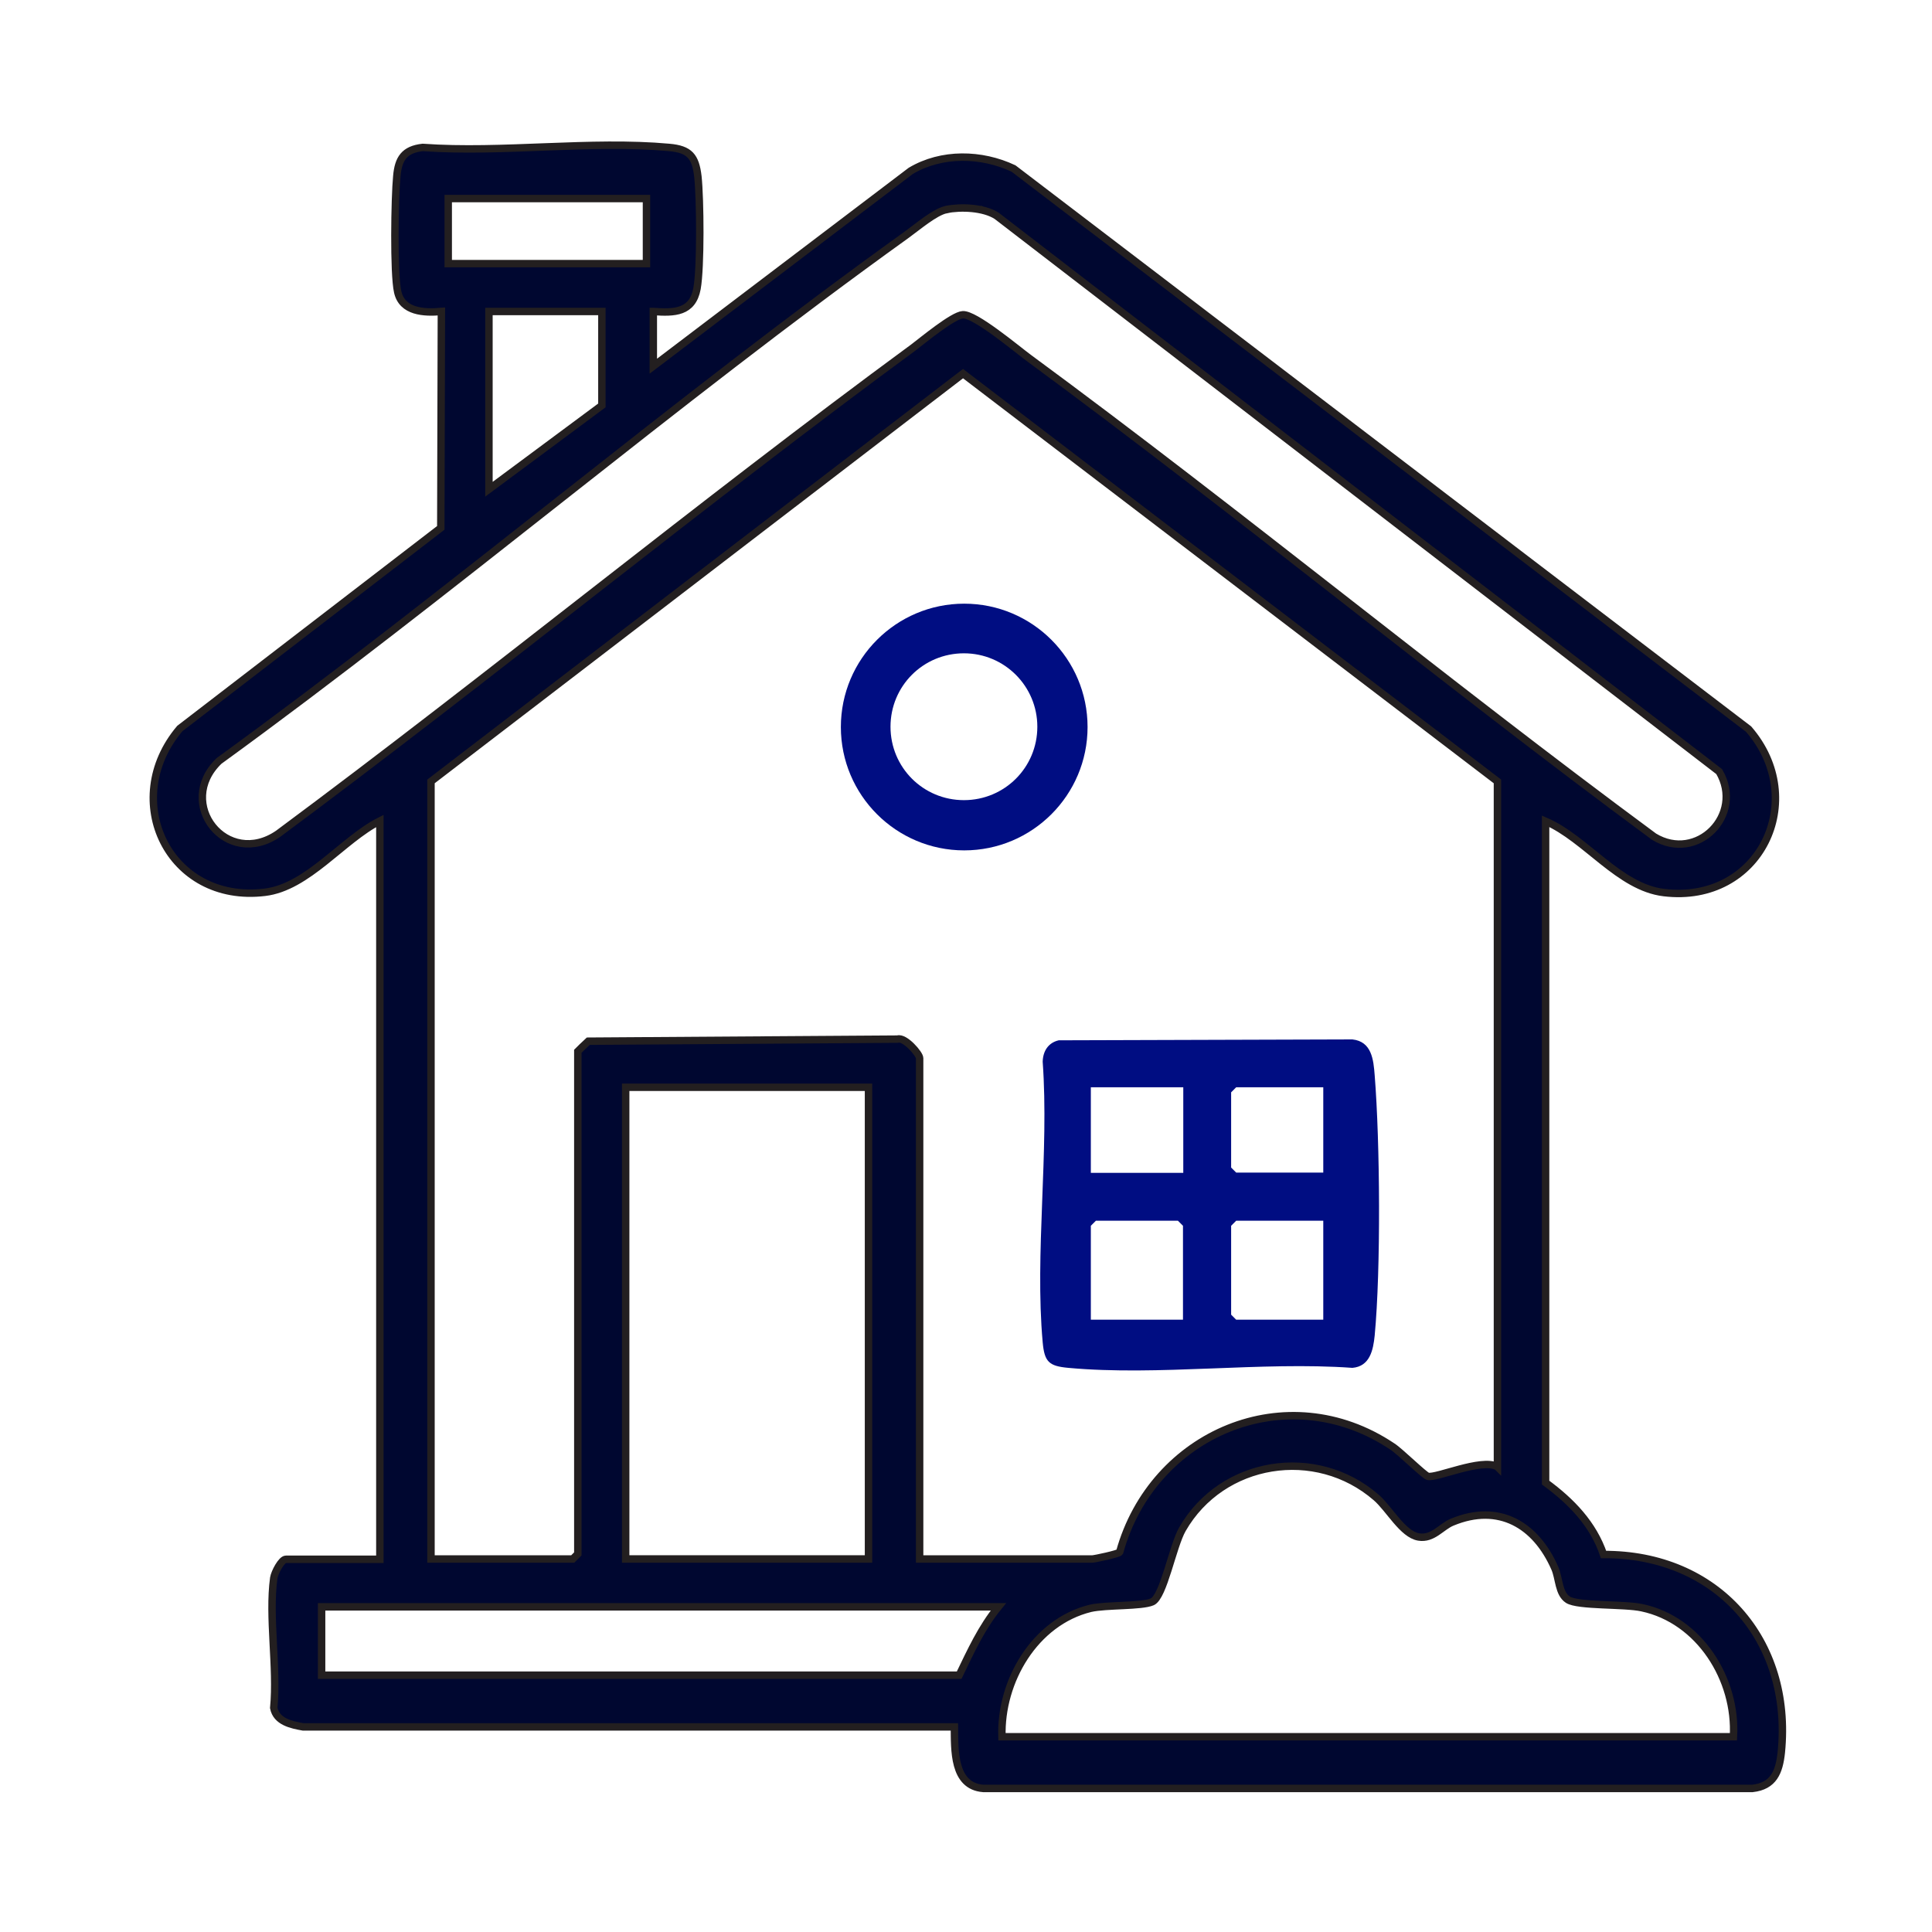 <?xml version="1.0" encoding="UTF-8"?>
<svg id="Layer_1" data-name="Layer 1" xmlns="http://www.w3.org/2000/svg" viewBox="0 0 65 65">
  <defs>
    <style>
      .cls-1 {
        fill: #000d82;
      }

      .cls-2 {
        fill: #000730;
        stroke: #231f20;
        stroke-miterlimit: 10;
        stroke-width: .25px;
      }
    </style>
  </defs>
  <path class="cls-2" d="M21.98,10.48v1.84l8.66-6.57c1.04-.62,2.38-.59,3.46-.08l24.73,18.86c2.06,2.38.38,5.89-2.85,5.5-1.51-.18-2.63-1.82-3.98-2.4v22.25c.86.63,1.6,1.39,1.95,2.42,3.81-.02,6.36,2.87,5.98,6.66-.07.66-.26,1.13-.97,1.21h-25.88c-1.02-.08-.96-1.31-.97-2.07H10.2c-.39-.07-.9-.17-.99-.64.13-1.36-.18-3.06,0-4.37.03-.19.26-.63.41-.63h3.16v-24.84c-1.25.63-2.43,2.23-3.87,2.4-3.23.39-4.9-3.1-2.86-5.51l8.78-6.75.02-7.28c-.58.05-1.32.02-1.47-.66-.14-.61-.1-3.18-.03-3.89.05-.59.25-.9.87-.97,2.67.19,5.66-.24,8.29,0,.69.06.89.3.97.98.08.75.1,3.06-.03,3.77-.15.81-.76.82-1.47.77ZM15.08,6.68v2.19h6.67v-2.19h-6.67ZM31.84,7.05c-.39.08-.99.6-1.34.85-7.87,5.65-15.28,12-23.13,17.7-1.49,1.43.26,3.64,1.99,2.45,7.2-5.34,14.14-11.05,21.37-16.36.33-.25,1.33-1.08,1.66-1.1.41-.03,1.8,1.14,2.22,1.45,7.11,5.23,13.94,10.87,21.04,16.11,1.45.88,3.04-.74,2.19-2.19L33.53,7.26c-.44-.28-1.2-.31-1.7-.21ZM20.25,10.48h-3.8v5.98l3.8-2.82v-3.16ZM50.38,49.35v-23.06l-17.98-13.72-17.9,13.72v26.16h4.77l.17-.17v-16.91s.28-.28.35-.34l10.41-.07c.24-.08.74.5.74.64v16.85h5.81c.08,0,.88-.17.92-.23,1.1-3.99,5.62-5.94,9.18-3.55.25.16,1.07.97,1.19,1,.29.07,1.79-.61,2.33-.33ZM29.22,36.58h-8.17v15.87h8.17v-15.87ZM58.32,58.43c.11-1.93-1.14-3.93-3.08-4.34-.59-.13-2.15-.05-2.49-.27-.32-.21-.29-.72-.44-1.06-.64-1.46-1.88-2.2-3.45-1.55-.37.15-.65.58-1.13.5-.54-.09-.99-.95-1.43-1.33-2.03-1.76-5.19-1.25-6.52,1.07-.33.58-.63,2.26-1.01,2.44-.36.16-1.55.1-2.08.22-1.88.46-3.04,2.46-2.98,4.32h24.61ZM33.59,54.06H10.82v2.3h21.45c.39-.81.75-1.6,1.32-2.3Z"/>
  <path class="cls-1" d="M35.63,35l9.87-.03c.65.07.71.68.75,1.21.18,2.25.21,6.52,0,8.75-.05.49-.16,1.04-.75,1.09-3.08-.22-6.52.28-9.56,0-.65-.06-.8-.2-.86-.86-.27-2.99.22-6.4,0-9.44.01-.36.19-.64.54-.72ZM36.7,36.58v2.88h3.11v-2.88h-3.11ZM44.52,36.58h-2.93l-.17.17v2.53l.17.17h2.93v-2.88ZM39.8,44.4v-3.16l-.17-.17h-2.76l-.17.17v3.16h3.11ZM44.52,41.07h-2.93l-.17.17v2.99l.17.17h2.93v-3.34Z"/>
  <path class="cls-1" d="M36.59,24.46c0,2.29-1.86,4.15-4.15,4.15s-4.15-1.86-4.15-4.15,1.86-4.15,4.15-4.15,4.15,1.86,4.15,4.15ZM34.9,24.45c0-1.36-1.1-2.47-2.47-2.47s-2.47,1.1-2.47,2.47,1.1,2.47,2.47,2.47,2.47-1.1,2.47-2.47Z"/>
</svg>